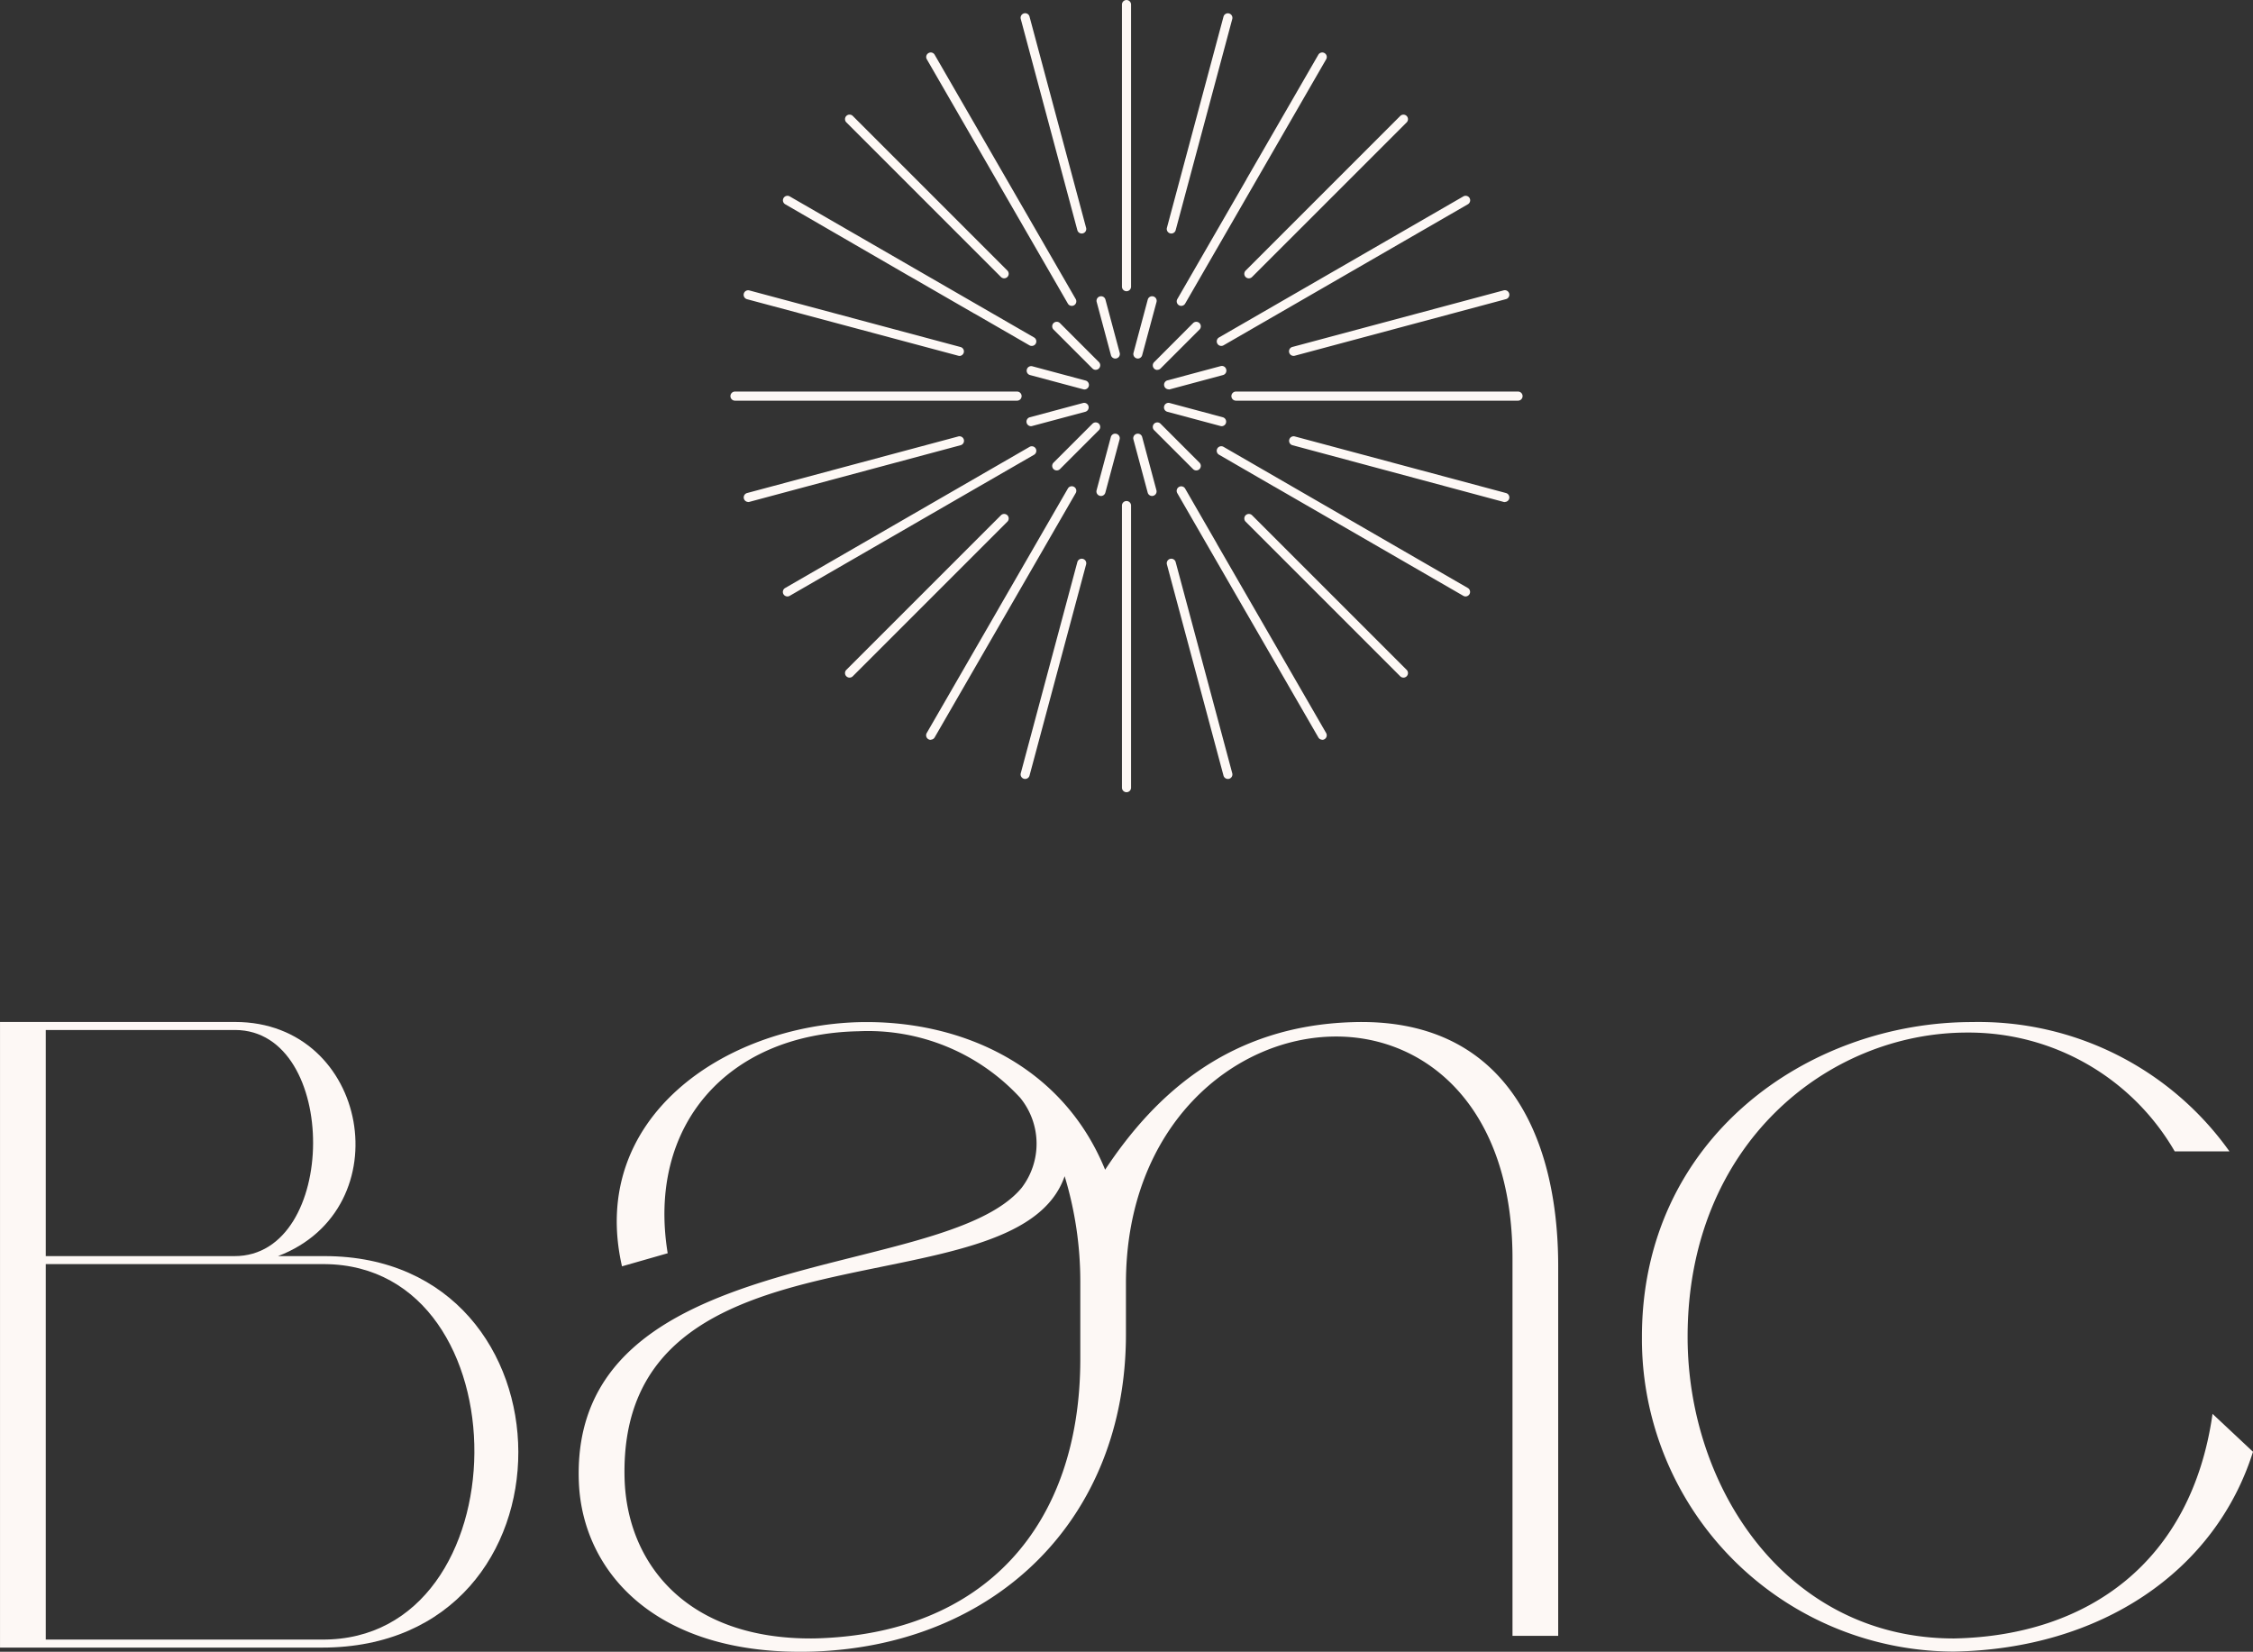 <?xml version="1.0" encoding="UTF-8"?>
<svg xmlns="http://www.w3.org/2000/svg" xmlns:xlink="http://www.w3.org/1999/xlink" width="118.823" height="87.108" viewBox="0 0 118.823 87.108">
  <rect x="0" y="0" width="118.823" height="87.108" fill="#333333" stroke="none"/>
  <defs>
    <clipPath id="clip-path">
      <path id="Path_340" data-name="Path 340" d="M0,0H118.823V-87.108H0Z" fill="#fdf8f5"></path>
    </clipPath>
  </defs>
  <g id="Banc_Full_Logo_-_Footer" data-name="Banc Full Logo - Footer" transform="translate(0 87.108)">
    <g id="Group_403" data-name="Group 403" clip-path="url(#clip-path)">
      <g id="Group_399" data-name="Group 399" transform="translate(16.978 -0.643)">
        <path id="Path_336" data-name="Path 336" d="M0,0C10.626.076,10.768-19.721.142-19.8H-14.565V0ZM-14.565-32.146v11.924h9.947c5.506.021,5.552-11.9.046-11.925ZM-16.977.424V-32.57h12.4c7.07,0,8.814,9.851,2.262,12.348H.142C13.669-20.222,13.906.424,0,.424Z" fill="#fdf8f5"></path>
      </g>
      <g id="Group_400" data-name="Group 400" transform="translate(32.941 -9.102)">
        <path id="Path_337" data-name="Path 337" d="M0,0C.138,4.408,3.237,8.471,9.985,8.4,19.006,8.195,24.034,2.41,24.034-6.335V-10.4a19.067,19.067,0,0,0-.826-5.577C20.66-8.608-.413-14.186,0,0M20.935-15.357a3.828,3.828,0,0,0-.068-4.751,10.909,10.909,0,0,0-8.54-3.513c-6.887.138-11.155,4.96-10.054,11.707l-2.41.69C-1.927-19.076,5.3-23.9,12.327-24.1c5.3-.138,10.743,2.2,13.016,7.781,2.685-4.063,6.61-7.574,13.014-7.781,7.989-.276,10.881,5.853,10.881,12.878V8.264h-2.41v-19.9c0-7.988-4.545-11.707-9.3-11.707-5.371,0-11.087,4.684-11.087,13.015v2.687c0,9.708-6.817,16.388-16.459,16.733C1.653,9.365-2.2,4.89-2.41.207c-.551-12.74,19.145-10.537,23.345-15.564" fill="#fdf8f5"></path>
      </g>
      <g id="Group_401" data-name="Group 401" transform="translate(86.595 -16.609)">
        <path id="Path_338" data-name="Path 338" d="M0,0C0-10.467,8.745-16.6,17.422-16.6A16.24,16.24,0,0,1,30.987-9.778H28.1a12.551,12.551,0,0,0-10.949-6.267C9.848-16.045,2.409-10.192,2.409,0c0,7.989,5.234,15.908,14.049,15.908,7.093-.138,12.532-4.064,13.636-11.845l2.134,2c-2,6.336-8.057,10.4-15.77,10.537A16.488,16.488,0,0,1,0,0" fill="#fdf8f5"></path>
      </g>
      <g id="Group_402" data-name="Group 402" transform="translate(59.412 -45.329)">
        <path id="Path_339" data-name="Path 339" d="M0,0A.24.24,0,0,1-.24-.24V-15.118A.24.24,0,0,1,0-15.357a.24.24,0,0,1,.24.239V-.24A.24.24,0,0,1,0,0M-5.346-.7a.227.227,0,0,1-.062-.009A.238.238,0,0,1-5.577-1l2.984-11.136a.239.239,0,0,1,.293-.17.239.239,0,0,1,.169.294L-5.115-.876A.24.24,0,0,1-5.346-.7M5.346-.7a.239.239,0,0,1-.231-.178L2.131-12.012a.24.24,0,0,1,.169-.294.238.238,0,0,1,.293.17L5.577-1a.238.238,0,0,1-.169.293A.227.227,0,0,1,5.346-.7m4.979-2.069a.238.238,0,0,1-.207-.12L6.331-9.445l-.008-.012L2.678-15.772a.239.239,0,0,1,.088-.327.238.238,0,0,1,.327.088l1.672,2.9a.044.044,0,0,0,0,.007l5.763,9.982a.239.239,0,0,1-.087.327.237.237,0,0,1-.12.032m-20.65,0a.231.231,0,0,1-.119-.032.239.239,0,0,1-.088-.327l3.785-6.555A.109.109,0,0,1-6.739-9.7l3.646-6.315a.237.237,0,0,1,.327-.088.239.239,0,0,1,.087.327l-1.666,2.887-.009.016-5.764,9.982a.238.238,0,0,1-.207.12M14.606-6.044a.243.243,0,0,1-.17-.07L6.283-14.267a.241.241,0,0,1,0-.339.243.243,0,0,1,.339,0l8.153,8.153a.241.241,0,0,1,0,.339.242.242,0,0,1-.169.07m-29.212,0a.243.243,0,0,1-.17-.07.241.241,0,0,1,0-.339l8.154-8.153a.243.243,0,0,1,.339,0,.241.241,0,0,1,0,.339l-8.154,8.153a.242.242,0,0,1-.169.07m32.489-4.281a.231.231,0,0,1-.119-.032L11.2-14.149s0,0,0,0l-3.412-1.97-.005,0L4.878-17.8a.239.239,0,0,1-.088-.327.239.239,0,0,1,.327-.087L18-10.771a.239.239,0,0,1,.088.326.24.24,0,0,1-.208.12m-35.766,0a.238.238,0,0,1-.207-.12A.238.238,0,0,1-18-10.771l6.557-3.787.012-.007,6.315-3.646a.238.238,0,0,1,.328.087.242.242,0,0,1-.088.328L-7.77-16.127l-.011.006-9.982,5.764a.237.237,0,0,1-.12.032M19.952-15.3a.221.221,0,0,1-.062-.009L8.753-18.3a.238.238,0,0,1-.169-.293.237.237,0,0,1,.293-.169l11.137,2.984a.24.24,0,0,1,.169.293.24.24,0,0,1-.231.178m-39.9,0a.241.241,0,0,1-.232-.178.24.24,0,0,1,.169-.293l11.138-2.984a.238.238,0,0,1,.294.169.239.239,0,0,1-.17.293L-19.89-15.312a.227.227,0,0,1-.062.009m21.3-.32a.24.24,0,0,1-.231-.178L.364-18.607A.24.24,0,0,1,.533-18.9a.237.237,0,0,1,.293.169l.752,2.806a.239.239,0,0,1-.17.293.221.221,0,0,1-.062.009m-2.693,0a.221.221,0,0,1-.062-.009.238.238,0,0,1-.169-.293l.752-2.806A.236.236,0,0,1-.533-18.9a.239.239,0,0,1,.169.293L-1.116-15.8a.24.24,0,0,1-.231.178M3.679-16.97a.242.242,0,0,1-.169-.07L1.456-19.094a.241.241,0,0,1,0-.339.241.241,0,0,1,.339,0l2.054,2.054a.241.241,0,0,1,0,.339.243.243,0,0,1-.17.07m-7.358,0a.244.244,0,0,1-.17-.07.241.241,0,0,1,0-.339l2.054-2.054a.241.241,0,0,1,.339,0,.241.241,0,0,1,0,.339L-3.51-17.04a.24.24,0,0,1-.169.07m8.7-2.333a.227.227,0,0,1-.062-.009l-2.805-.751a.238.238,0,0,1-.169-.293.237.237,0,0,1,.293-.169l2.8.751a.24.24,0,0,1,.169.293.24.24,0,0,1-.231.178m-10.052,0a.239.239,0,0,1-.231-.178.238.238,0,0,1,.169-.293l2.8-.751a.238.238,0,0,1,.294.169.24.24,0,0,1-.169.293l-2.806.751a.227.227,0,0,1-.062.009M20.65-20.649H5.771a.24.24,0,0,1-.239-.24.24.24,0,0,1,.239-.24H20.65a.24.24,0,0,1,.239.24.24.24,0,0,1-.239.24m-26.421,0H-20.649a.24.24,0,0,1-.24-.24.24.24,0,0,1,.24-.24H-5.771a.24.24,0,0,1,.239.24.24.24,0,0,1-.239.24m7.992-.6a.238.238,0,0,1-.231-.177.238.238,0,0,1,.169-.293l2.805-.752a.235.235,0,0,1,.293.169A.24.24,0,0,1,5.088-22l-2.8.752a.225.225,0,0,1-.062.008m-4.441,0a.227.227,0,0,1-.063-.008L-5.088-22a.238.238,0,0,1-.169-.293.237.237,0,0,1,.293-.169l2.806.752a.24.24,0,0,1,.169.293.24.24,0,0,1-.231.177m3.845-1.03a.242.242,0,0,1-.169-.07.241.241,0,0,1,0-.339L3.51-24.738a.241.241,0,0,1,.339,0,.241.241,0,0,1,0,.339L1.795-22.345a.243.243,0,0,1-.17.07m-3.251,0a.242.242,0,0,1-.169-.07L-3.849-24.4a.241.241,0,0,1,0-.339.241.241,0,0,1,.339,0l2.054,2.054a.241.241,0,0,1,0,.339.243.243,0,0,1-.17.07M.6-22.87a.227.227,0,0,1-.062-.009.24.24,0,0,1-.169-.293l.751-2.806a.237.237,0,0,1,.293-.169.24.24,0,0,1,.17.293L.826-23.048A.239.239,0,0,1,.6-22.87m-1.19,0a.239.239,0,0,1-.231-.178l-.752-2.806a.239.239,0,0,1,.169-.293.237.237,0,0,1,.293.169l.752,2.806a.238.238,0,0,1-.169.293A.227.227,0,0,1-.6-22.87m9.41-.141a.239.239,0,0,1-.231-.178.238.238,0,0,1,.169-.293L19.89-26.466a.237.237,0,0,1,.293.169.24.24,0,0,1-.169.293L8.877-23.02a.227.227,0,0,1-.062.009m-17.63,0a.227.227,0,0,1-.062-.009L-20.015-26a.24.24,0,0,1-.169-.293.239.239,0,0,1,.294-.169l11.137,2.984a.239.239,0,0,1,.17.293.241.241,0,0,1-.232.178M5-23.536a.24.24,0,0,1-.208-.12.239.239,0,0,1,.088-.327l6.315-3.645a.06.06,0,0,1,.011-.006l6.56-3.788a.24.24,0,0,1,.327.088.24.24,0,0,1-.088.327L8.02-25.243l-.013.007-2.89,1.668A.237.237,0,0,1,5-23.536m-10,0a.237.237,0,0,1-.12-.032l-2.895-1.671-.007,0-3.413-1.97-.005,0L-18-31.007a.239.239,0,0,1-.088-.327.238.238,0,0,1,.327-.087l12.885,7.438a.241.241,0,0,1,.088.327.24.24,0,0,1-.208.12m7.883-2.112a.234.234,0,0,1-.119-.032.239.239,0,0,1-.088-.327l3.646-6.314a.059.059,0,0,1,0-.008l3.79-6.563a.238.238,0,0,1,.327-.087.238.238,0,0,1,.087.326L4.769-28.67l-.006.009-1.67,2.893a.24.24,0,0,1-.208.12m-5.77,0a.239.239,0,0,1-.208-.12l-3.646-6.314-.009-.017-3.784-6.554a.238.238,0,0,1,.088-.326.236.236,0,0,1,.326.087l5.764,9.982a.109.109,0,0,1,.008.015l1.667,2.888a.239.239,0,0,1-.087.327.237.237,0,0,1-.119.032M0-26.421a.24.24,0,0,1-.24-.24V-41.539A.24.24,0,0,1,0-41.778a.24.24,0,0,1,.24.239v14.878a.24.24,0,0,1-.24.24M6.453-27.1a.244.244,0,0,1-.17-.07.241.241,0,0,1,0-.339l8.153-8.154a.241.241,0,0,1,.339,0,.241.241,0,0,1,0,.339L6.622-27.172a.24.24,0,0,1-.169.07m-12.906,0a.24.24,0,0,1-.169-.07l-8.154-8.154a.241.241,0,0,1,0-.339.241.241,0,0,1,.339,0l8.154,8.154a.241.241,0,0,1,0,.339.244.244,0,0,1-.17.07m4.091-2.362a.24.24,0,0,1-.231-.178L-5.577-40.779a.239.239,0,0,1,.169-.294.237.237,0,0,1,.293.169l2.984,11.138a.238.238,0,0,1-.169.293.227.227,0,0,1-.062.009m4.724,0a.227.227,0,0,1-.062-.009.239.239,0,0,1-.169-.293L5.115-40.9a.238.238,0,0,1,.293-.169.239.239,0,0,1,.169.294L2.593-29.642a.239.239,0,0,1-.231.178" fill="#fdf8f5"></path>
      </g>
    </g>
  </g>
</svg>
